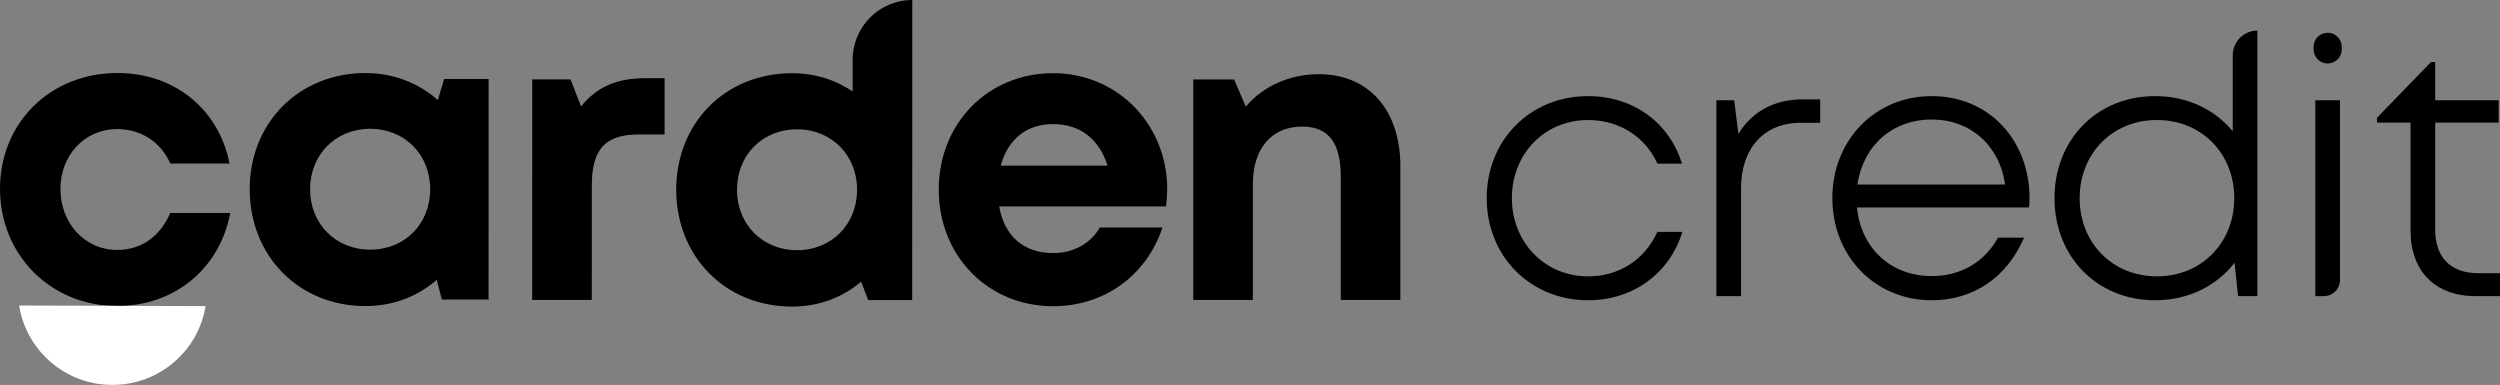 <svg width="591" height="91" viewBox="0 0 591 91" fill="none" xmlns="http://www.w3.org/2000/svg">
<rect x="0" y="0" width="591" height="91" fill="#808080" stroke="none"/>
<g clip-path="url(#clip0_4919_467)">
<mask id="mask0_4919_467" style="mask-type:luminance" maskUnits="userSpaceOnUse" x="-49" y="-70" width="689" height="231">
<path d="M639.899 -69.88H-48.899V160.88H639.899V-69.88Z" fill="white"/>
</mask>
<g mask="url(#mask0_4919_467)">
<path d="M27.662 72.336C11.985 72.331 -0.005 60.251 1.6087e-06 44.628C0.005 29.006 11.925 17.247 27.764 17.256C41.256 17.26 51.729 25.823 54.261 38.656H40.265C37.984 33.526 33.293 30.511 27.677 30.511C20.037 30.512 14.286 36.641 14.286 44.719C14.286 52.797 20.123 59.09 27.668 59.09C33.364 59.09 37.865 55.925 40.246 50.352H54.429C51.966 63.462 41.294 72.346 27.662 72.341L27.662 72.336Z" fill="black"/>
<path d="M115.513 18.682L115.493 70.815H104.45L103.24 66.147C98.764 70.066 92.922 72.363 86.352 72.358C70.675 72.353 59.022 60.509 59.026 44.726C59.031 29.009 70.692 17.27 86.372 17.275C93.063 17.275 98.985 19.637 103.49 23.654L104.998 18.674H115.513V18.682ZM101.695 44.742C101.695 36.551 95.697 30.451 87.514 30.446C79.331 30.441 73.312 36.556 73.304 44.725C73.296 52.895 79.318 59.016 87.506 59.021C95.694 59.026 101.697 52.926 101.697 44.742" fill="black"/>
<path d="M157.112 18.487V31.783H150.995C143.053 31.783 139.913 35.3 139.908 43.822L139.898 70.906H125.808L125.828 18.768H134.865L137.366 25.16C141.078 20.552 145.79 18.487 152.481 18.487H157.112Z" fill="black"/>
<path d="M215.667 0.01L215.642 70.931H205.239L203.573 66.582C199.205 70.306 193.57 72.474 187.249 72.474C171.442 72.469 159.853 60.625 159.859 44.842C159.864 29.04 171.457 17.306 187.27 17.311C192.649 17.311 197.537 18.879 201.571 21.633V14.09C201.576 6.306 207.885 0 215.671 0L215.667 0.01ZM202.617 44.864C202.617 36.693 196.603 30.573 188.415 30.568C180.227 30.563 174.224 36.664 174.224 44.848C174.224 53.032 180.224 59.138 188.408 59.144C196.593 59.149 202.61 53.012 202.617 44.864Z" fill="black"/>
<path d="M275.924 44.661C275.921 46.042 275.83 47.422 275.653 48.792H236.212C237.437 55.908 242.114 59.827 248.945 59.827C253.843 59.827 257.861 57.507 260.001 53.782H274.809C271.022 65.149 261.046 72.389 248.945 72.389C233.559 72.389 221.917 60.471 221.917 44.845C221.917 29.219 233.481 17.304 248.945 17.304C264.41 17.304 275.924 29.645 275.924 44.659V44.661ZM236.578 39.169H261.829C259.84 32.797 255.264 29.34 248.94 29.34C242.616 29.34 238.216 32.998 236.578 39.169Z" fill="black"/>
<path d="M331.042 39.314V70.911H316.953V41.602C316.953 33.718 313.959 29.919 307.866 29.919C300.603 29.919 296.172 35.125 296.172 43.511V70.911H282.083V18.778H291.752L294.499 25.22C298.443 20.522 304.671 17.536 311.764 17.536C323.644 17.536 331.048 26.108 331.048 39.309L331.042 39.314Z" fill="black"/>
<path d="M48.604 72.362C46.865 82.935 37.662 91.005 26.567 91C15.432 91 6.206 82.86 4.526 72.226L48.604 72.362Z" fill="white"/>
<path d="M351.46 46.852C351.46 33.046 361.779 22.723 375.417 22.723C386.2 22.723 394.66 29.051 397.608 38.688H391.811C388.923 32.275 382.76 28.373 375.415 28.373C365.112 28.373 357.407 36.373 357.407 46.852C357.407 57.303 365.197 65.329 375.415 65.329C382.734 65.329 388.777 61.453 391.803 54.808H397.718C394.692 64.643 386.061 70.98 375.415 70.98C361.803 70.98 351.458 60.604 351.458 46.852" fill="black"/>
<path d="M430.29 23.494V29.024H425.746C416.892 29.024 411.578 35.156 411.578 44.553V70.001H405.75V23.698H409.958L410.955 31.635C414.172 26.44 419.266 23.492 426.227 23.492L430.29 23.494Z" fill="black"/>
<path d="M479.668 49.038H438.983C439.925 58.683 447.011 65.269 456.646 65.269C463.614 65.269 469.202 61.873 472.331 56.18H478.485C474.422 65.603 466.502 70.979 456.646 70.979C443.291 70.979 433.168 60.604 433.168 46.825C433.168 33.097 443.291 22.723 456.646 22.723C470.454 22.723 479.788 33.406 479.788 46.877C479.788 47.588 479.729 48.327 479.668 49.038ZM456.646 28.253C447.34 28.253 440.408 34.474 439.101 43.627H473.998C472.675 34.255 465.705 28.253 456.646 28.253H456.646Z" fill="black"/>
<path d="M533.649 7.229V70.001H529.081L528.247 62.128C523.989 67.594 517.337 70.98 509.469 70.98C495.679 70.98 485.684 60.604 485.684 46.852C485.684 33.038 495.679 22.723 509.469 22.723C517.078 22.723 523.553 25.872 527.821 31.021V13.059C527.821 12.293 527.972 11.535 528.265 10.828C528.558 10.12 528.987 9.478 529.528 8.936C530.069 8.395 530.712 7.966 531.419 7.673C532.126 7.38 532.884 7.229 533.649 7.229ZM528.181 46.852C528.181 36.262 520.433 28.373 509.89 28.373C499.398 28.373 491.63 36.254 491.63 46.852C491.63 57.423 499.395 65.329 509.89 65.329C520.433 65.329 528.181 57.381 528.181 46.852Z" fill="black"/>
<path d="M550.261 7.744C551.143 7.744 551.988 8.094 552.612 8.718C553.236 9.342 553.586 10.188 553.586 11.07V11.628C553.593 12.069 553.511 12.507 553.347 12.916C553.183 13.326 552.939 13.698 552.63 14.012C552.32 14.327 551.951 14.576 551.545 14.746C551.138 14.917 550.701 15.004 550.26 15.004C549.82 15.004 549.383 14.917 548.976 14.746C548.57 14.576 548.201 14.327 547.891 14.012C547.582 13.698 547.338 13.326 547.174 12.916C547.01 12.507 546.928 12.069 546.935 11.628V11.07C546.935 10.188 547.286 9.342 547.909 8.718C548.533 8.094 549.379 7.744 550.261 7.744ZM547.346 23.698H553.173V66.191C553.173 67.201 552.772 68.17 552.058 68.884C551.344 69.598 550.375 70 549.365 70H547.344L547.346 23.698Z" fill="black"/>
<path d="M590.997 64.592V70.002H585.22C575.697 70.002 569.852 64.13 569.852 54.49V28.99H561.909V27.85L574.689 14.662H575.683V23.698H590.691V28.99H575.683V54.309C575.683 60.886 579.335 64.59 585.943 64.59L590.997 64.592Z" fill="black"/>
</g>
</g>
<defs>
<clipPath id="clip0_4919_467">
<rect width="591" height="91" fill="white"/>
</clipPath>
</defs>
</svg>
